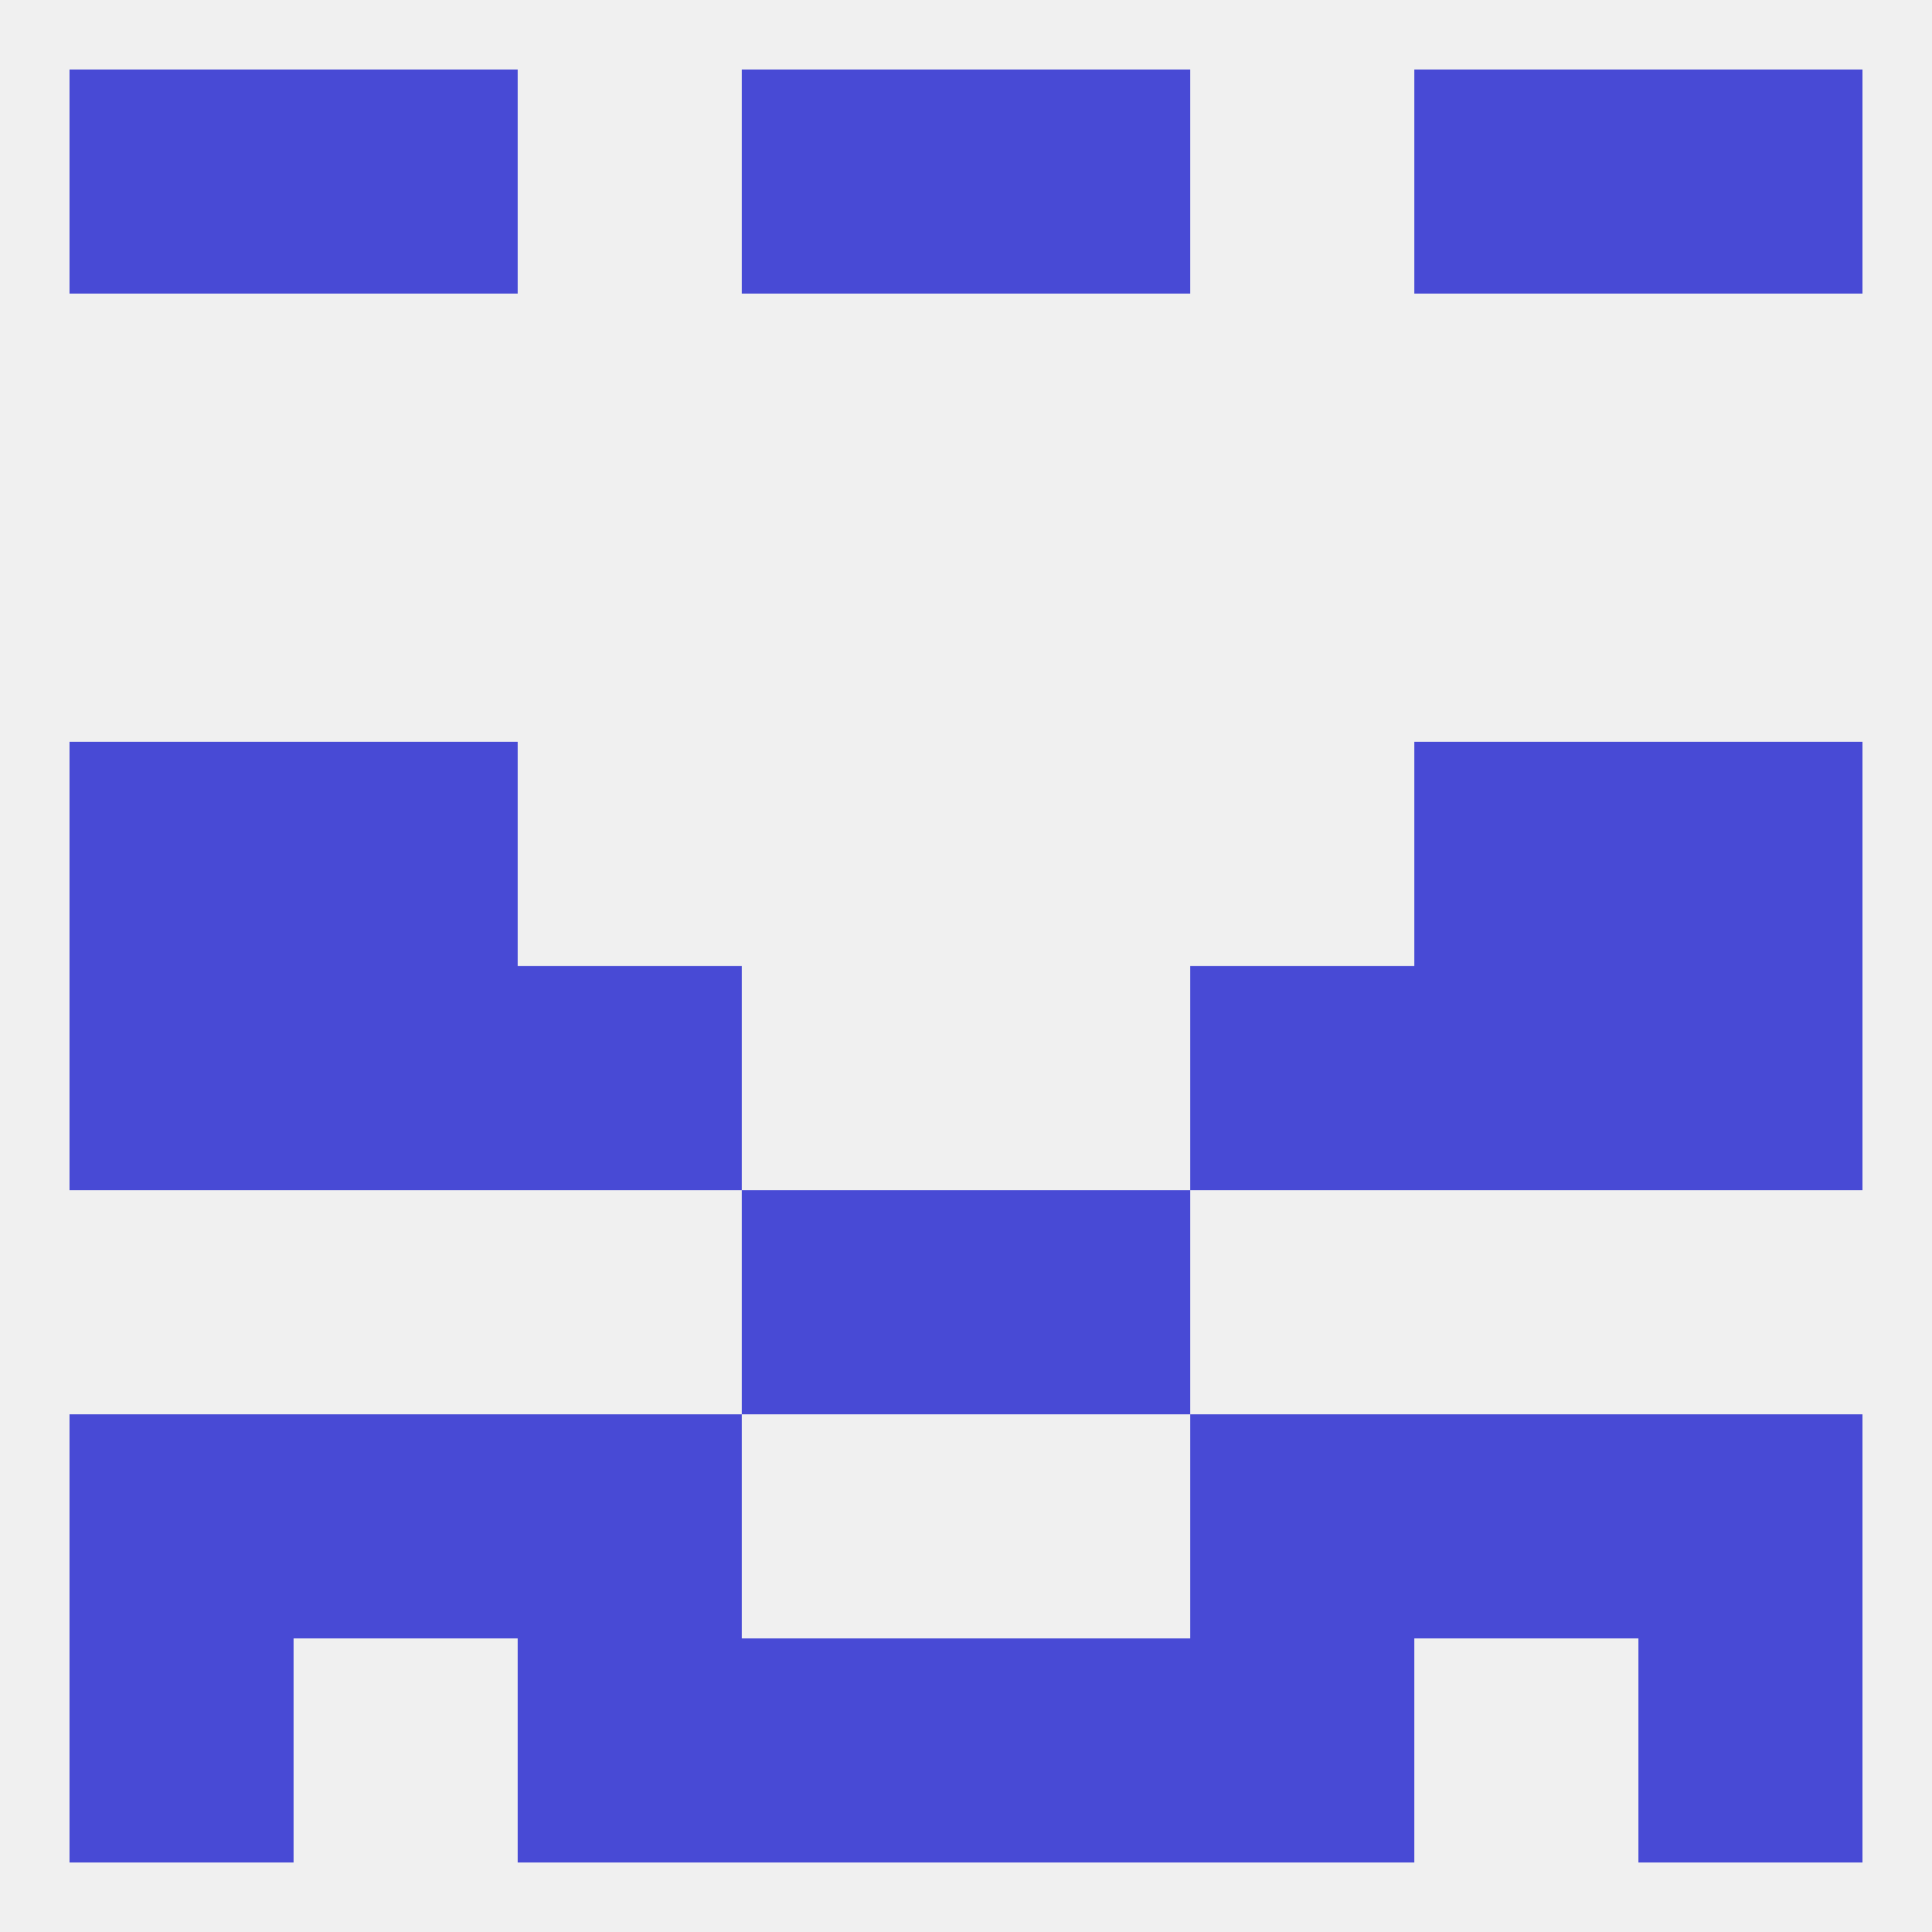 
<!--   <?xml version="1.0"?> -->
<svg version="1.1" baseprofile="full" xmlns="http://www.w3.org/2000/svg" xmlns:xlink="http://www.w3.org/1999/xlink" xmlns:ev="http://www.w3.org/2001/xml-events" width="250" height="250" viewBox="0 0 250 250" >
	<rect width="100%" height="100%" fill="rgba(240,240,240,255)"/>

	<rect x="38" y="9" width="29" height="29" fill="rgba(72,74,213,255)"/>
	<rect x="183" y="9" width="29" height="29" fill="rgba(72,74,213,255)"/>
	<rect x="96" y="9" width="29" height="29" fill="rgba(72,74,213,255)"/>
	<rect x="125" y="9" width="29" height="29" fill="rgba(72,74,213,255)"/>
	<rect x="9" y="9" width="29" height="29" fill="rgba(72,74,213,255)"/>
	<rect x="212" y="9" width="29" height="29" fill="rgba(72,74,213,255)"/>
	<rect x="67" y="125" width="29" height="29" fill="rgba(72,74,213,255)"/>
	<rect x="154" y="125" width="29" height="29" fill="rgba(72,74,213,255)"/>
	<rect x="9" y="125" width="29" height="29" fill="rgba(72,74,213,255)"/>
	<rect x="212" y="125" width="29" height="29" fill="rgba(72,74,213,255)"/>
	<rect x="38" y="125" width="29" height="29" fill="rgba(72,74,213,255)"/>
	<rect x="183" y="125" width="29" height="29" fill="rgba(72,74,213,255)"/>
	<rect x="9" y="96" width="29" height="29" fill="rgba(72,74,213,255)"/>
	<rect x="212" y="96" width="29" height="29" fill="rgba(72,74,213,255)"/>
	<rect x="38" y="96" width="29" height="29" fill="rgba(72,74,213,255)"/>
	<rect x="183" y="96" width="29" height="29" fill="rgba(72,74,213,255)"/>
	<rect x="96" y="154" width="29" height="29" fill="rgba(72,74,213,255)"/>
	<rect x="125" y="154" width="29" height="29" fill="rgba(72,74,213,255)"/>
	<rect x="38" y="183" width="29" height="29" fill="rgba(72,74,213,255)"/>
	<rect x="183" y="183" width="29" height="29" fill="rgba(72,74,213,255)"/>
	<rect x="9" y="183" width="29" height="29" fill="rgba(72,74,213,255)"/>
	<rect x="212" y="183" width="29" height="29" fill="rgba(72,74,213,255)"/>
	<rect x="67" y="183" width="29" height="29" fill="rgba(72,74,213,255)"/>
	<rect x="154" y="183" width="29" height="29" fill="rgba(72,74,213,255)"/>
	<rect x="9" y="212" width="29" height="29" fill="rgba(72,74,213,255)"/>
	<rect x="212" y="212" width="29" height="29" fill="rgba(72,74,213,255)"/>
	<rect x="67" y="212" width="29" height="29" fill="rgba(72,74,213,255)"/>
	<rect x="154" y="212" width="29" height="29" fill="rgba(72,74,213,255)"/>
	<rect x="96" y="212" width="29" height="29" fill="rgba(72,74,213,255)"/>
	<rect x="125" y="212" width="29" height="29" fill="rgba(72,74,213,255)"/>
</svg>